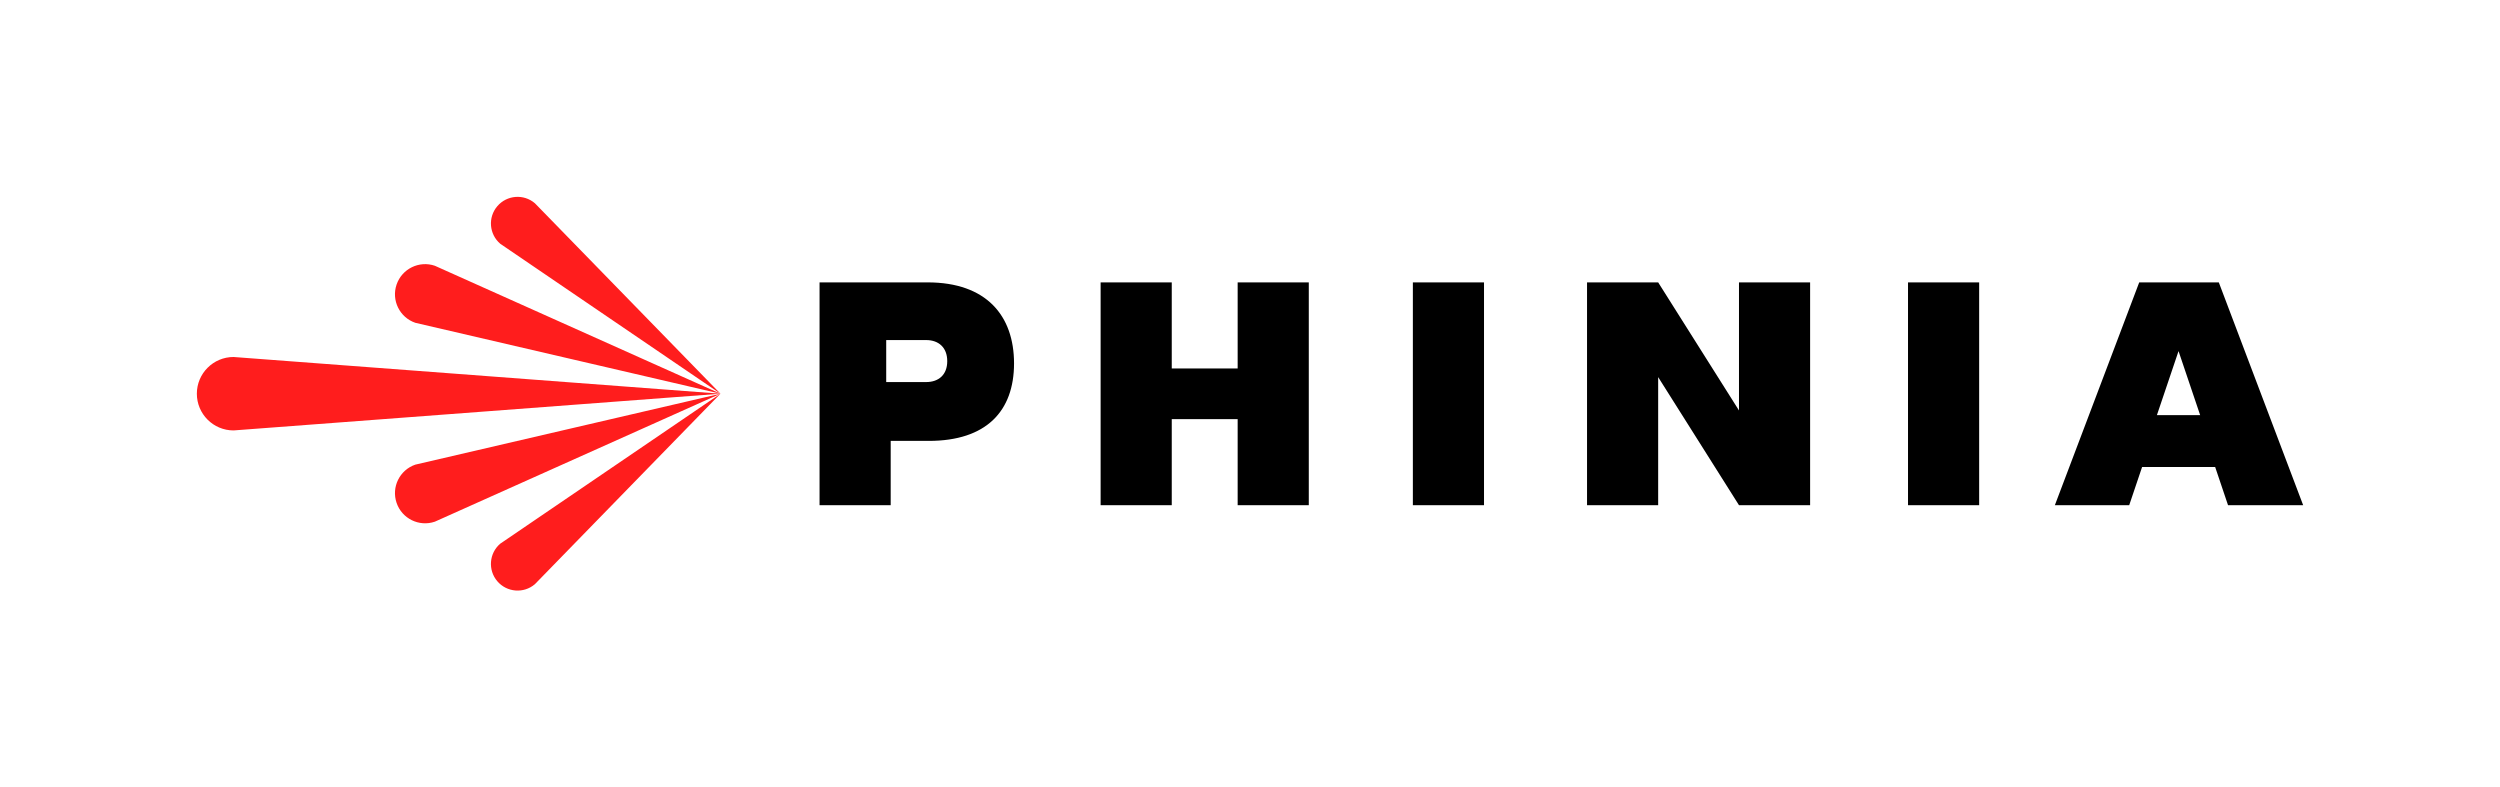 <?xml version="1.0" encoding="UTF-8"?>
<svg id="Layer_2" data-name="Layer 2" xmlns="http://www.w3.org/2000/svg" xmlns:xlink="http://www.w3.org/1999/xlink" viewBox="0 0 1691.16 532.66">
  <defs>
    <style>
      .cls-1 {
        clip-path: url(#clippath-2);
      }

      .cls-2, .cls-3, .cls-4 {
        stroke-width: 0px;
      }

      .cls-3 {
        fill: none;
      }

      .cls-5 {
        clip-path: url(#clippath-1);
      }

      .cls-6 {
        clip-path: url(#clippath);
      }

      .cls-4 {
        fill: #ff1d1d;
      }
    </style>
    <clipPath id="clippath">
      <rect class="cls-3" width="1691.16" height="532.66"/>
    </clipPath>
    <clipPath id="clippath-1">
      <rect class="cls-3" width="1691.16" height="532.66"/>
    </clipPath>
    <clipPath id="clippath-2">
      <rect class="cls-3" width="1691.16" height="532.66"/>
    </clipPath>
  </defs>
  <g id="Layer_1-2" data-name="Layer 1">
    <g class="cls-6">
      <g>
        <g class="cls-5">
          <path class="cls-4" d="M487.36,266.33h0l-329.36,24.84c-13.72,0-24.84-11.12-24.84-24.84s11.12-24.84,24.84-24.84l329.36,24.84ZM294.17,179.78c-10.65-3.64-22.24,2.05-25.89,12.7-3.64,10.65,2.04,22.24,12.7,25.89l206.38,47.97-193.19-86.56ZM361.82,137.48c-7.57-6.46-18.95-5.56-25.41,2.01-6.46,7.57-5.56,18.95,2.01,25.42l148.94,101.42-125.54-128.85ZM487.36,266.33h0l-206.38,47.97c-10.66,3.64-16.34,15.23-12.7,25.89s15.23,16.34,25.89,12.7l193.19-86.56ZM487.36,266.33h0l-148.94,101.43c-7.58,6.46-8.47,17.84-2.01,25.42,6.46,7.57,17.84,8.47,25.41,2.01l125.54-128.86Z"/>
        </g>
        <g class="cls-1">
          <path class="cls-2" d="M554.4,341.74v-150.72h73.1c39.84,0,58.46,22.61,58.46,54.8s-18.62,52.43-57.71,52.43h-25.73v43.5h-48.12ZM599.49,258.45h27.02c8.46,0,14.27-4.92,14.27-14.14s-5.81-14.27-14.27-14.27h-27.02v28.41ZM955.75,191.02h48.13v150.72h-48.13v-150.72ZM1290.7,191.02h48.13v150.72h-48.13v-150.72ZM1390.04,341.74l57.06-150.72h53.84l57.06,150.72h-50.82l-8.71-25.84h-49.42l-8.72,25.84h-50.29ZM1459.07,280.83h29.26l-14.63-43.33-14.63,43.33ZM837.23,191.02v58.22h-44.58v-58.22h-48.12v150.72h48.12v-58.22h44.58v58.22h48.12v-150.72h-48.12ZM1176.36,191.02v86.64l-54.67-86.64h-48.12v150.72h48.12v-86.64l54.67,86.64h48.12v-150.72h-48.12Z"/>
        </g>
      </g>
    </g>
  </g>
</svg>